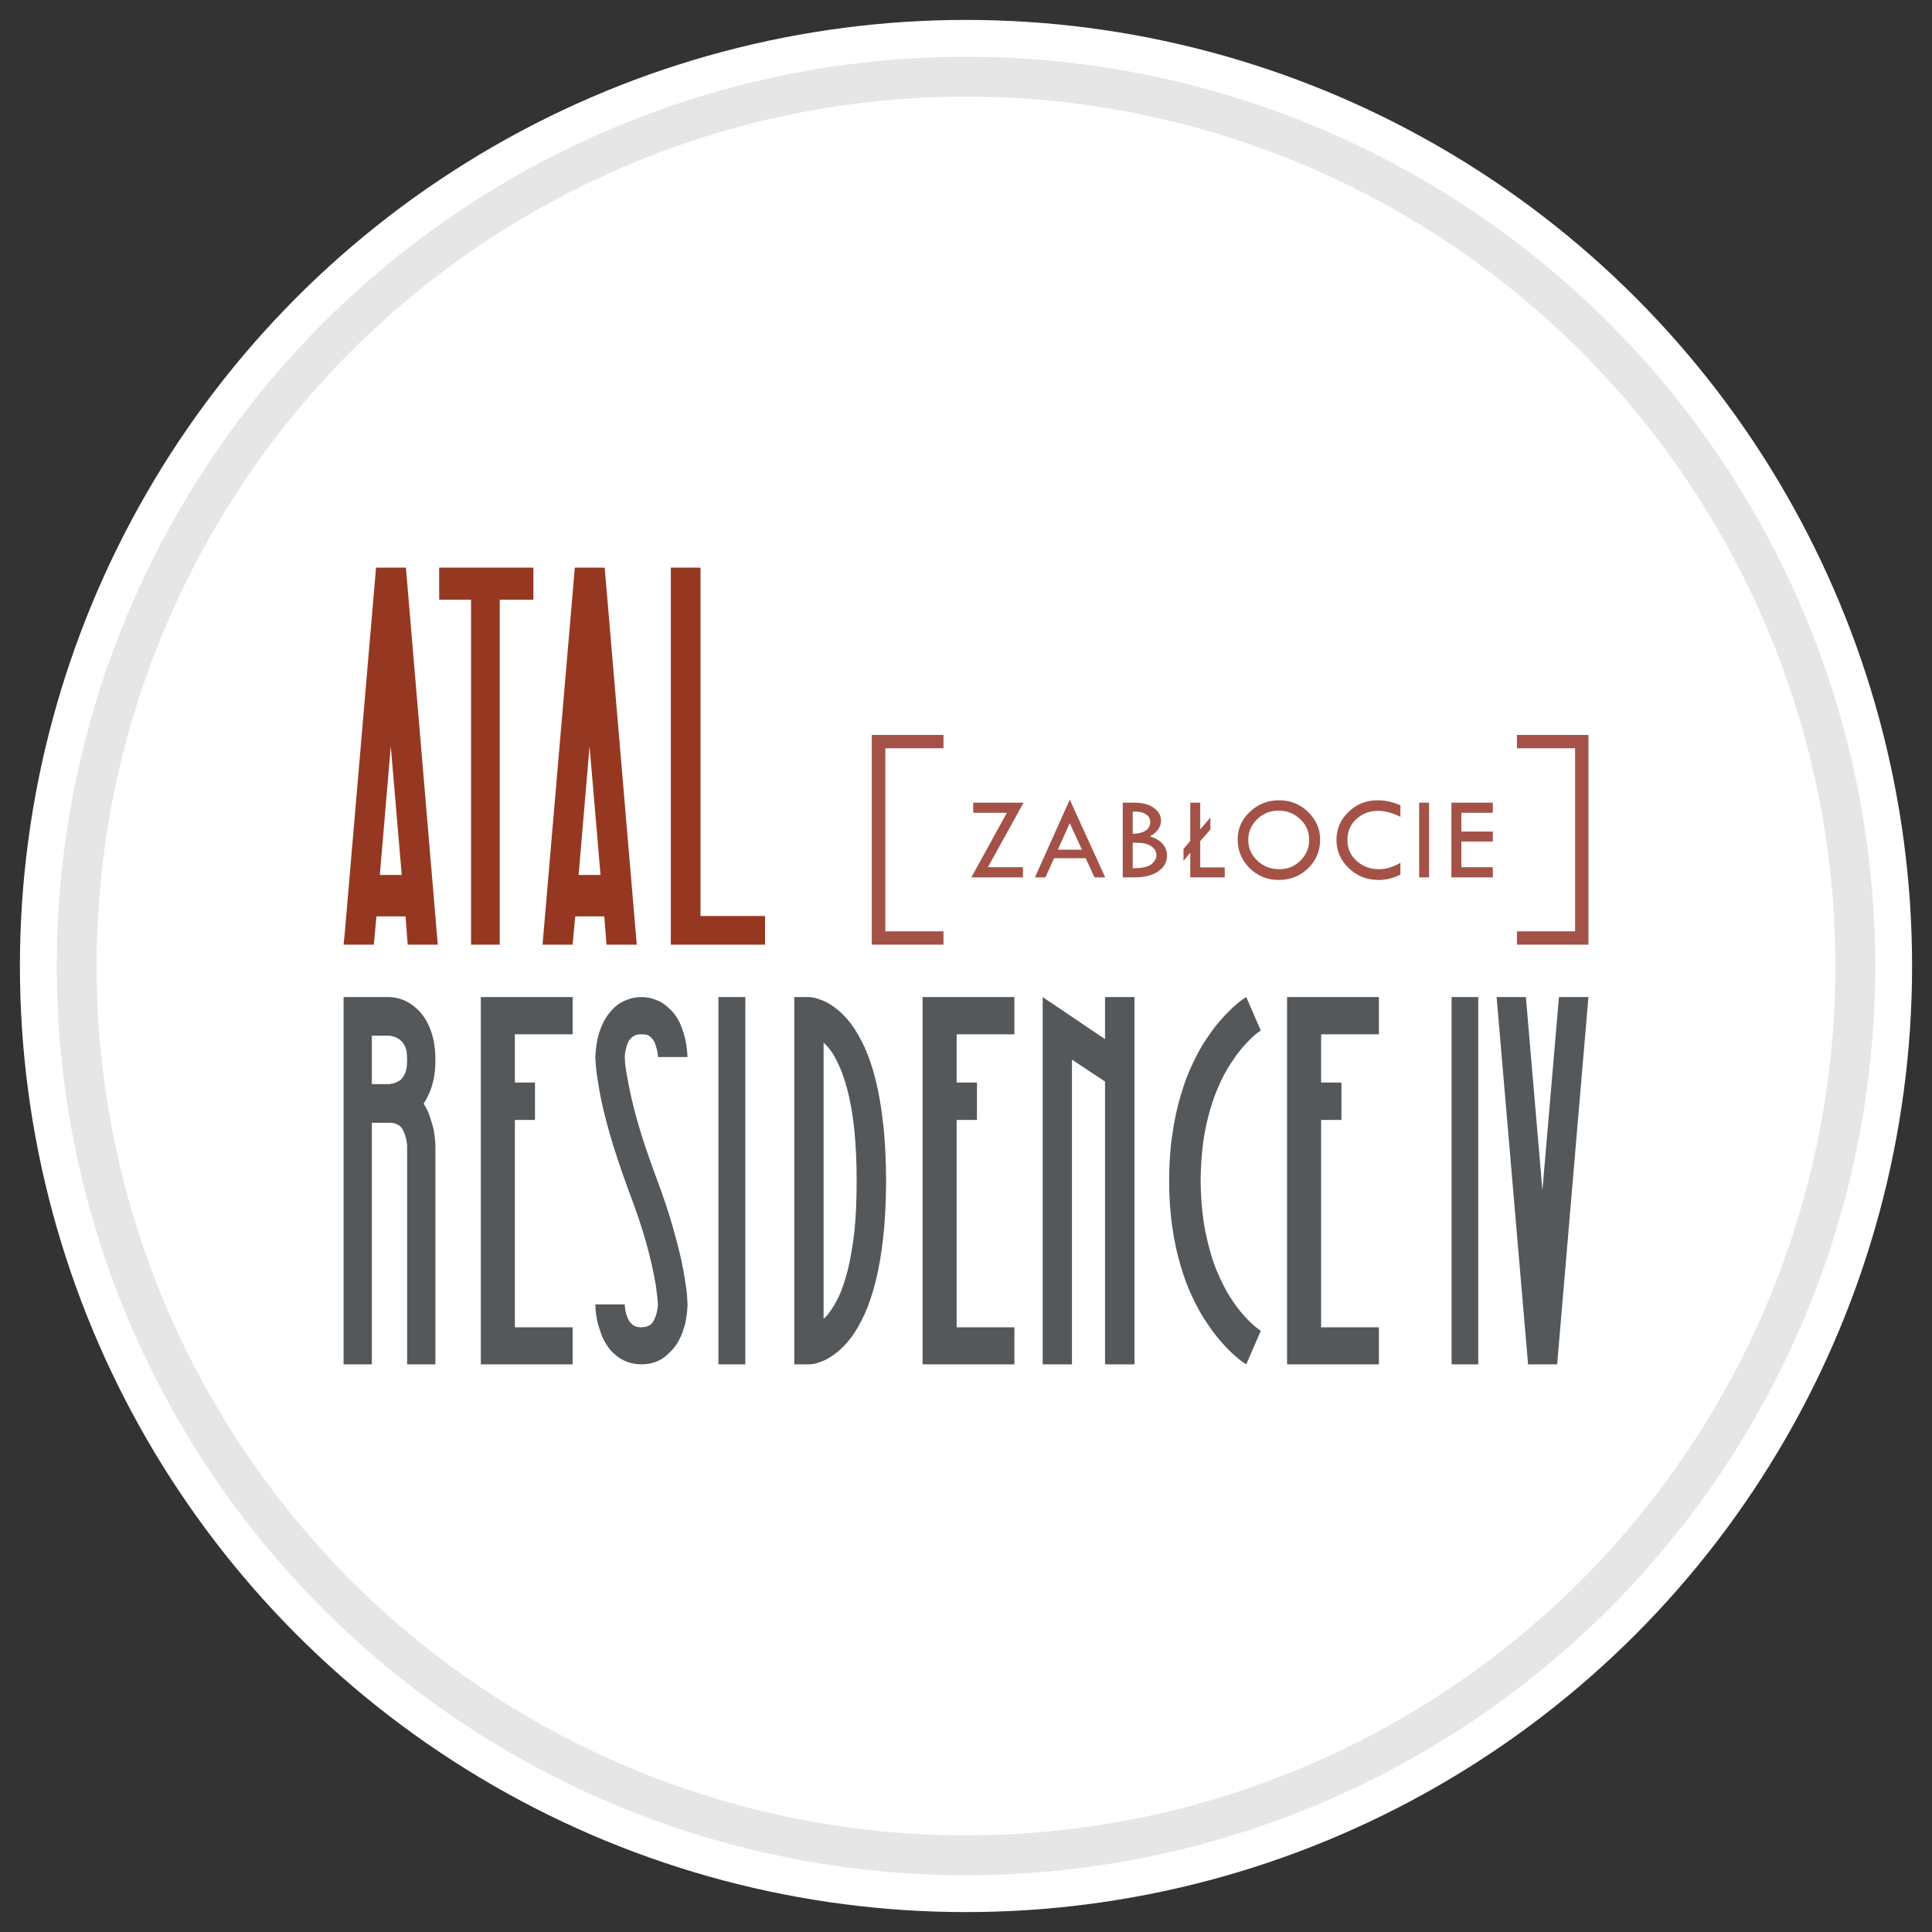 <?xml version="1.0" encoding="UTF-8"?>
<!DOCTYPE svg PUBLIC "-//W3C//DTD SVG 1.1//EN" "http://www.w3.org/Graphics/SVG/1.1/DTD/svg11.dtd">
<!-- Creator: CorelDRAW 2018 (64-Bit) -->
<svg xmlns="http://www.w3.org/2000/svg" xml:space="preserve" width="97px" height="97px" version="1.1" style="shape-rendering:geometricPrecision; text-rendering:geometricPrecision; image-rendering:optimizeQuality; fill-rule:evenodd; clip-rule:evenodd"
viewBox="0 0 97 97"
 xmlns:xlink="http://www.w3.org/1999/xlink">
 <rect x="0" y="0" width="97" height="97" fill="#333333" stroke="none"/>
 <defs>
  <style type="text/css">
   <![CDATA[
    .str0 {stroke:#E6E6E6;stroke-width:2;stroke-linecap:round;stroke-linejoin:round;stroke-miterlimit:22.926}
    .fil0 {fill:none}
    .fil1 {fill:white}
    .fil4 {fill:#54585A;fill-rule:nonzero}
    .fil2 {fill:#963821;fill-rule:nonzero}
    .fil3 {fill:#A45248;fill-rule:nonzero}
   ]]>
  </style>
 </defs>
 <g id="tabliczka_x0020_biała">
  <rect class="fil0" width="97" height="97"/>
  <circle class="fil1" cx="48.5" cy="48.5" r="47.5"/>
  <circle class="fil1 str0" cx="48.5" cy="48.5" r="44.65"/>
 </g>
 <g id="Atal_x0020_Zablocie_x0020_IV">
  <g id="_2423844133392">
   <path class="fil2" d="M33.68 47.43l4.73 0 0 -1.44 -3.24 0 0 -17.49 -1.49 0 0 18.93zm-13.3 -18.93l-1.5 0 -1.57 18.34 -0.06 0.59 1.52 0 0 0 0.13 -1.42 1.46 0 0.11 1.42 1.51 0 -1.6 -18.93zm-1.31 15.43l0.55 -6.46 0.55 6.46 -1.1 0zm7.71 -15.43l-4.73 0 0 1.61 1.6 0 0 17.32 1.44 0 0 -17.32 1.69 0 0 -1.61zm3.58 0l-1.5 0 -1.57 18.34 -0.05 0.59 1.51 0 0 0 0.13 -1.42 1.46 0 0.11 1.42 1.52 0 -1.61 -18.93zm-1.31 15.43l0.55 -6.46 0.55 6.46 -1.1 0z"/>
   <path class="fil3" d="M47.37 37.57l0 -0.67 -3.6 0 0 10.53 3.6 0 0 -0.67 -2.92 0 0 -9.19 2.92 0zm1.49 2.73l2.53 0 -1.79 3.24 1.76 0 0 0.51 -2.59 0 1.78 -3.24 -1.69 0 0 -0.51zm4.85 -0.15l1.78 3.9 -0.54 0 -0.44 -0.96 -1.59 0 -0.43 0.96 -0.53 0 1.75 -3.9zm0 1.18l-0.6 1.33 1.21 0 -0.61 -1.33zm2.66 -1.03l0.59 0c0.39,0 0.71,0.08 0.96,0.25 0.24,0.17 0.37,0.39 0.37,0.65 0,0.31 -0.18,0.58 -0.55,0.79 0.57,0.19 0.85,0.51 0.85,0.98 0,0.32 -0.15,0.58 -0.44,0.78 -0.29,0.2 -0.68,0.3 -1.17,0.3l-0.61 0 0 -3.75zm0.5 0.45l0 1.11c0.28,0 0.5,-0.06 0.65,-0.16 0.15,-0.1 0.23,-0.25 0.23,-0.43 0,-0.16 -0.07,-0.29 -0.21,-0.38 -0.13,-0.1 -0.31,-0.14 -0.54,-0.14 -0.05,0 -0.09,0 -0.13,0zm0 1.56l0 1.28 0.04 0c0.44,0 0.75,-0.07 0.91,-0.21 0.16,-0.14 0.24,-0.29 0.24,-0.43 0,-0.2 -0.09,-0.35 -0.27,-0.47 -0.18,-0.12 -0.43,-0.17 -0.74,-0.17l-0.18 0zm2.89 -2.01l0.5 0 0 1.34 0.51 -0.59 0 0.6 -0.51 0.58 0 1.32 1.23 0 0 0.5 -1.73 0 0 -1.24 -0.34 0.41 0 -0.6 0.34 -0.4 0 -1.92zm2.38 1.85c0,-0.54 0.2,-1.01 0.61,-1.39 0.41,-0.39 0.9,-0.58 1.47,-0.58 0.56,0 1.05,0.19 1.45,0.58 0.4,0.39 0.61,0.85 0.61,1.39 0,0.57 -0.2,1.05 -0.6,1.44 -0.4,0.39 -0.89,0.59 -1.48,0.59 -0.57,0 -1.06,-0.2 -1.46,-0.59 -0.4,-0.4 -0.6,-0.88 -0.6,-1.44zm3.59 0.02c0,-0.41 -0.15,-0.76 -0.45,-1.04 -0.3,-0.29 -0.66,-0.43 -1.1,-0.43 -0.41,0 -0.77,0.15 -1.06,0.43 -0.3,0.29 -0.45,0.64 -0.45,1.04 0,0.42 0.16,0.76 0.46,1.04 0.3,0.29 0.67,0.43 1.11,0.43 0.41,0 0.76,-0.14 1.05,-0.43 0.29,-0.29 0.44,-0.64 0.44,-1.04zm4.58 -1.74l0 0.58c-0.4,-0.2 -0.78,-0.3 -1.12,-0.3 -0.43,0 -0.8,0.14 -1.1,0.42 -0.3,0.28 -0.44,0.63 -0.44,1.04 0,0.42 0.15,0.77 0.45,1.04 0.31,0.29 0.69,0.43 1.15,0.43 0.33,0 0.69,-0.11 1.06,-0.32l0 0.59c-0.34,0.18 -0.71,0.27 -1.1,0.27 -0.59,0 -1.08,-0.2 -1.49,-0.59 -0.42,-0.4 -0.62,-0.87 -0.62,-1.43 0,-0.54 0.2,-1.01 0.61,-1.4 0.4,-0.39 0.89,-0.58 1.46,-0.58 0.37,0 0.75,0.08 1.14,0.25zm0.94 -0.13l0.5 0 0 3.75 -0.5 0 0 -3.75zm1.62 0l2.08 0 0 0.51 -1.58 0 0 0.94 1.58 0 0 0.5 -1.58 0 0 1.29 1.58 0 0 0.51 -2.08 0 0 -3.75zm3.29 -2.73l0 -0.67 3.59 0 0 10.53 -3.59 0 0 -0.67 2.92 0 0 -9.19 -2.92 0z"/>
   <path class="fil4" d="M60.58 66.4c0.24,0.36 0.47,0.67 0.7,0.93 0.23,0.27 0.44,0.48 0.62,0.65 0.19,0.17 0.34,0.29 0.46,0.38 0.12,0.08 0.19,0.13 0.21,0.14l0.73 -1.68 -0.11 0.24 0.11 -0.24 0 0 0 0 0 0c-0.02,-0.01 -0.11,-0.08 -0.26,-0.2 -0.15,-0.12 -0.34,-0.3 -0.56,-0.54 -0.23,-0.25 -0.46,-0.56 -0.71,-0.94l0 0c-0.25,-0.39 -0.48,-0.86 -0.71,-1.41 -0.22,-0.55 -0.4,-1.2 -0.55,-1.93 -0.14,-0.73 -0.22,-1.58 -0.23,-2.52l0 0c0.01,-0.97 0.09,-1.84 0.24,-2.59 0.15,-0.75 0.35,-1.4 0.58,-1.96 0.23,-0.56 0.48,-1.03 0.75,-1.42l0 0c0.19,-0.29 0.37,-0.53 0.55,-0.74 0.18,-0.2 0.34,-0.37 0.48,-0.5l0 0c0.06,-0.06 0.13,-0.12 0.19,-0.16 0.06,-0.05 0.1,-0.09 0.14,-0.11l0 0c0.02,-0.01 0.04,-0.02 0.05,-0.03 0.01,-0.01 0.02,-0.02 0.03,-0.03l0 0c0,0 0,0 0.01,0 0,0 0,0 0,0l-0.11 -0.24 0.11 0.24 -0.73 -1.68 0 0c-0.02,0.01 -0.09,0.06 -0.21,0.14 -0.12,0.08 -0.27,0.21 -0.46,0.38 -0.18,0.17 -0.39,0.38 -0.62,0.64 -0.23,0.26 -0.46,0.57 -0.7,0.93l0 0c-0.25,0.36 -0.48,0.78 -0.7,1.25 -0.23,0.48 -0.43,1.01 -0.6,1.6 -0.18,0.59 -0.32,1.24 -0.42,1.96 -0.11,0.71 -0.16,1.48 -0.16,2.32l0 0c0,0.84 0.05,1.61 0.16,2.33 0.1,0.71 0.24,1.36 0.42,1.95 0.17,0.59 0.37,1.12 0.6,1.59 0.22,0.47 0.45,0.89 0.7,1.25zm8.65 -14.47l0 -1.87 -4.61 0 0 18.44 4.61 0 0 -1.86 -2.9 0 0 -10.41 1.02 0 0 -1.88 -1.02 0 0 -2.42 2.9 0zm7.49 16.57l1.46 0 1.57 -18.44 -1.48 0 -0.83 9.7 -0.83 -9.7 -1.47 0 1.58 18.44zm-3.84 0l1.34 0 0 -18.44 -1.34 0 0 18.44zm-51.61 -13.09c0.07,-0.11 0.15,-0.24 0.22,-0.39 0.12,-0.24 0.21,-0.51 0.28,-0.82 0.06,-0.3 0.09,-0.63 0.09,-0.98 0,-0.36 -0.03,-0.69 -0.09,-0.99 -0.07,-0.31 -0.16,-0.58 -0.28,-0.82 -0.11,-0.23 -0.25,-0.43 -0.39,-0.59 -0.14,-0.15 -0.28,-0.28 -0.43,-0.38 -0.14,-0.1 -0.28,-0.18 -0.41,-0.23 -0.19,-0.07 -0.35,-0.11 -0.48,-0.13 -0.12,-0.01 -0.2,-0.02 -0.22,-0.02l-2.31 0 0 18.44 1.42 0 0 -12.13 0.89 0c0.13,0 0.24,0.02 0.33,0.06 0.08,0.03 0.15,0.07 0.2,0.12 0.08,0.07 0.14,0.16 0.18,0.27 0.05,0.11 0.09,0.23 0.12,0.36 0.01,0.06 0.02,0.11 0.03,0.17 0.01,0.06 0.01,0.1 0.02,0.14 0,0.02 0,0.04 0,0.06 0,0.01 0,0.03 0,0.03l0 0 0 10.92 1.42 0 0 -10.92c0,-0.03 0,-0.12 -0.01,-0.26 -0.01,-0.14 -0.03,-0.32 -0.07,-0.55 -0.04,-0.21 -0.11,-0.45 -0.2,-0.71 -0.03,-0.12 -0.08,-0.23 -0.13,-0.33 -0.06,-0.11 -0.11,-0.22 -0.18,-0.32zm-0.96 -1.47c-0.04,0.1 -0.11,0.18 -0.18,0.26 -0.08,0.07 -0.18,0.12 -0.28,0.16 -0.09,0.04 -0.16,0.05 -0.22,0.05 -0.02,0.01 -0.03,0.02 -0.04,0.02 -0.01,0 -0.02,0 -0.03,0l0 0 -0.89 0 0 -2.43 0.89 0 0 0 0 0 0 0c0.02,0 0.06,0.01 0.11,0.02 0.06,0.01 0.13,0.04 0.2,0.06 0.07,0.03 0.14,0.07 0.2,0.12 0.06,0.05 0.1,0.09 0.15,0.14 0.04,0.06 0.07,0.11 0.11,0.18 0.03,0.07 0.06,0.16 0.08,0.26 0.02,0.11 0.03,0.26 0.03,0.44 0,0.19 -0.01,0.34 -0.04,0.45 -0.02,0.12 -0.05,0.2 -0.09,0.27zm8.44 -2.01l0 -1.87 -4.61 0 0 18.44 4.61 0 0 -1.86 -2.9 0 0 -10.41 1.01 0 0 -1.88 -1.01 0 0 -2.42 2.9 0zm2.8 2.47c-0.09,-0.48 -0.15,-0.83 -0.17,-1.05 0,-0.06 0,-0.11 0,-0.15 -0.01,-0.04 -0.01,-0.07 -0.01,-0.09 0,-0.01 0,-0.02 0,-0.03 0,-0.01 0,-0.01 0,-0.01 0,-0.03 0,-0.08 0.01,-0.16 0.01,-0.07 0.02,-0.16 0.05,-0.26 0.02,-0.09 0.05,-0.18 0.08,-0.26 0.03,-0.08 0.06,-0.14 0.1,-0.19 0.04,-0.05 0.08,-0.09 0.13,-0.13 0.04,-0.04 0.1,-0.07 0.17,-0.1 0.07,-0.03 0.17,-0.04 0.29,-0.04 0.13,0 0.24,0.01 0.32,0.04 0.07,0.04 0.13,0.07 0.17,0.12 0.07,0.06 0.12,0.14 0.17,0.24 0.05,0.1 0.08,0.21 0.11,0.33 0.02,0.07 0.03,0.13 0.04,0.18 0.01,0.05 0.02,0.1 0.02,0.14 0,0.02 0,0.03 0,0.05 0,0.01 0,0.03 0,0.04l0 0 1.49 0c0,-0.03 -0.01,-0.11 -0.02,-0.24 -0.01,-0.14 -0.03,-0.31 -0.07,-0.52 -0.03,-0.2 -0.1,-0.43 -0.19,-0.68 -0.06,-0.19 -0.15,-0.37 -0.27,-0.56 -0.12,-0.19 -0.27,-0.36 -0.45,-0.51 -0.17,-0.16 -0.36,-0.28 -0.59,-0.36 -0.23,-0.09 -0.47,-0.14 -0.73,-0.14 -0.26,0 -0.5,0.05 -0.73,0.14 -0.22,0.08 -0.43,0.2 -0.6,0.36 -0.17,0.16 -0.31,0.33 -0.43,0.51 -0.11,0.18 -0.21,0.37 -0.28,0.56 -0.07,0.18 -0.12,0.35 -0.16,0.52 -0.05,0.25 -0.08,0.46 -0.09,0.62 -0.01,0.17 -0.02,0.27 -0.02,0.3 0,0.04 0.01,0.2 0.03,0.5 0.03,0.29 0.09,0.71 0.19,1.27 0.1,0.55 0.26,1.23 0.49,2.04 0.23,0.81 0.54,1.74 0.93,2.81 0.38,1 0.68,1.88 0.89,2.62 0.21,0.75 0.35,1.37 0.44,1.86 0.05,0.24 0.08,0.44 0.1,0.62 0.02,0.18 0.04,0.32 0.05,0.43 0.01,0.05 0.01,0.1 0.01,0.14 0.01,0.04 0.01,0.07 0.01,0.1 0,0.01 0,0.02 0,0.02 0,0.01 0,0.01 0,0.01l0 0c0,0.03 -0.01,0.08 -0.01,0.16 -0.01,0.08 -0.03,0.16 -0.05,0.26 -0.02,0.09 -0.05,0.18 -0.09,0.27 -0.03,0.07 -0.06,0.13 -0.09,0.18 -0.03,0.05 -0.07,0.09 -0.11,0.13 -0.05,0.04 -0.11,0.07 -0.18,0.1 -0.08,0.03 -0.18,0.04 -0.3,0.05 -0.13,0 -0.23,-0.02 -0.3,-0.05 -0.08,-0.03 -0.14,-0.07 -0.18,-0.12 -0.07,-0.06 -0.13,-0.13 -0.18,-0.24 -0.05,-0.1 -0.09,-0.21 -0.12,-0.33 -0.01,-0.07 -0.02,-0.12 -0.03,-0.18 -0.01,-0.05 -0.01,-0.1 -0.02,-0.13 0,-0.02 0,-0.04 0,-0.06 0,-0.01 0,-0.03 0,-0.04l0 0 -1.48 0c0,0.03 0.01,0.11 0.01,0.25 0.01,0.13 0.03,0.3 0.07,0.51 0.04,0.21 0.11,0.43 0.2,0.68 0.06,0.19 0.15,0.38 0.27,0.56 0.11,0.19 0.25,0.36 0.43,0.51 0.17,0.16 0.38,0.28 0.6,0.37 0.23,0.08 0.47,0.13 0.73,0.13 0.01,0 0.01,0 0.01,0 0.01,0 0.01,0 0.01,0 0.26,0 0.5,-0.05 0.72,-0.13 0.22,-0.09 0.42,-0.21 0.58,-0.37 0.18,-0.16 0.33,-0.33 0.45,-0.51 0.11,-0.18 0.21,-0.37 0.28,-0.55 0.07,-0.19 0.12,-0.36 0.16,-0.52 0.05,-0.26 0.08,-0.46 0.09,-0.63 0.02,-0.17 0.02,-0.27 0.02,-0.3 0,-0.03 -0.01,-0.2 -0.03,-0.49 -0.03,-0.3 -0.09,-0.72 -0.19,-1.27 -0.1,-0.56 -0.27,-1.23 -0.5,-2.05 -0.22,-0.8 -0.54,-1.74 -0.94,-2.8 -0.37,-1.01 -0.66,-1.88 -0.87,-2.63 -0.21,-0.75 -0.35,-1.37 -0.44,-1.85zm4.52 14.1l1.35 0 0 -18.44 -1.35 0 0 18.44zm6.65 -17.11c-0.25,-0.32 -0.49,-0.56 -0.72,-0.74 -0.24,-0.18 -0.45,-0.32 -0.65,-0.4 -0.2,-0.08 -0.37,-0.14 -0.5,-0.16 -0.13,-0.02 -0.2,-0.03 -0.23,-0.03l-0.74 0 0 0.94 0 17.5 0.74 0c0,0 0,0 0,0 0.01,0 0.01,0 0.01,0 0.05,0 0.14,-0.01 0.27,-0.03 0.13,-0.03 0.29,-0.09 0.49,-0.17 0.19,-0.09 0.4,-0.22 0.63,-0.4 0.23,-0.18 0.46,-0.42 0.7,-0.73 0.24,-0.31 0.46,-0.71 0.68,-1.17 0.21,-0.46 0.4,-1.01 0.56,-1.65 0.16,-0.64 0.29,-1.37 0.38,-2.21 0.1,-0.84 0.14,-1.79 0.15,-2.86 -0.01,-1.06 -0.05,-2.02 -0.15,-2.86 -0.09,-0.83 -0.22,-1.57 -0.38,-2.21 -0.16,-0.64 -0.35,-1.19 -0.56,-1.65 -0.22,-0.46 -0.44,-0.85 -0.68,-1.17zm-1.07 14.49c-0.05,0.08 -0.1,0.14 -0.15,0.19 -0.05,0.05 -0.1,0.1 -0.15,0.14l0 -13.86c0.07,0.06 0.13,0.12 0.21,0.21 0.07,0.08 0.14,0.18 0.22,0.29 0.14,0.21 0.28,0.49 0.43,0.84 0.14,0.35 0.28,0.78 0.4,1.29 0.12,0.51 0.22,1.12 0.29,1.83 0.07,0.71 0.11,1.53 0.11,2.47 0,1 -0.04,1.87 -0.12,2.61 -0.09,0.74 -0.2,1.37 -0.33,1.89 -0.14,0.53 -0.28,0.96 -0.44,1.3 -0.16,0.34 -0.32,0.6 -0.47,0.8zm9.28 -13.95l0 -1.87 -4.61 0 0 18.44 4.61 0 0 -1.86 -2.9 0 0 -10.41 1.02 0 0 -1.88 -1.02 0 0 -2.42 2.9 0zm4.55 -1.87l0 2.11 -3.13 -2.11 0 18.44 1.47 0 0 -15.3 1.66 1.1 0 14.2 1.48 0 0 -18.44 -1.48 0z"/>
  </g>
 </g>
</svg>
